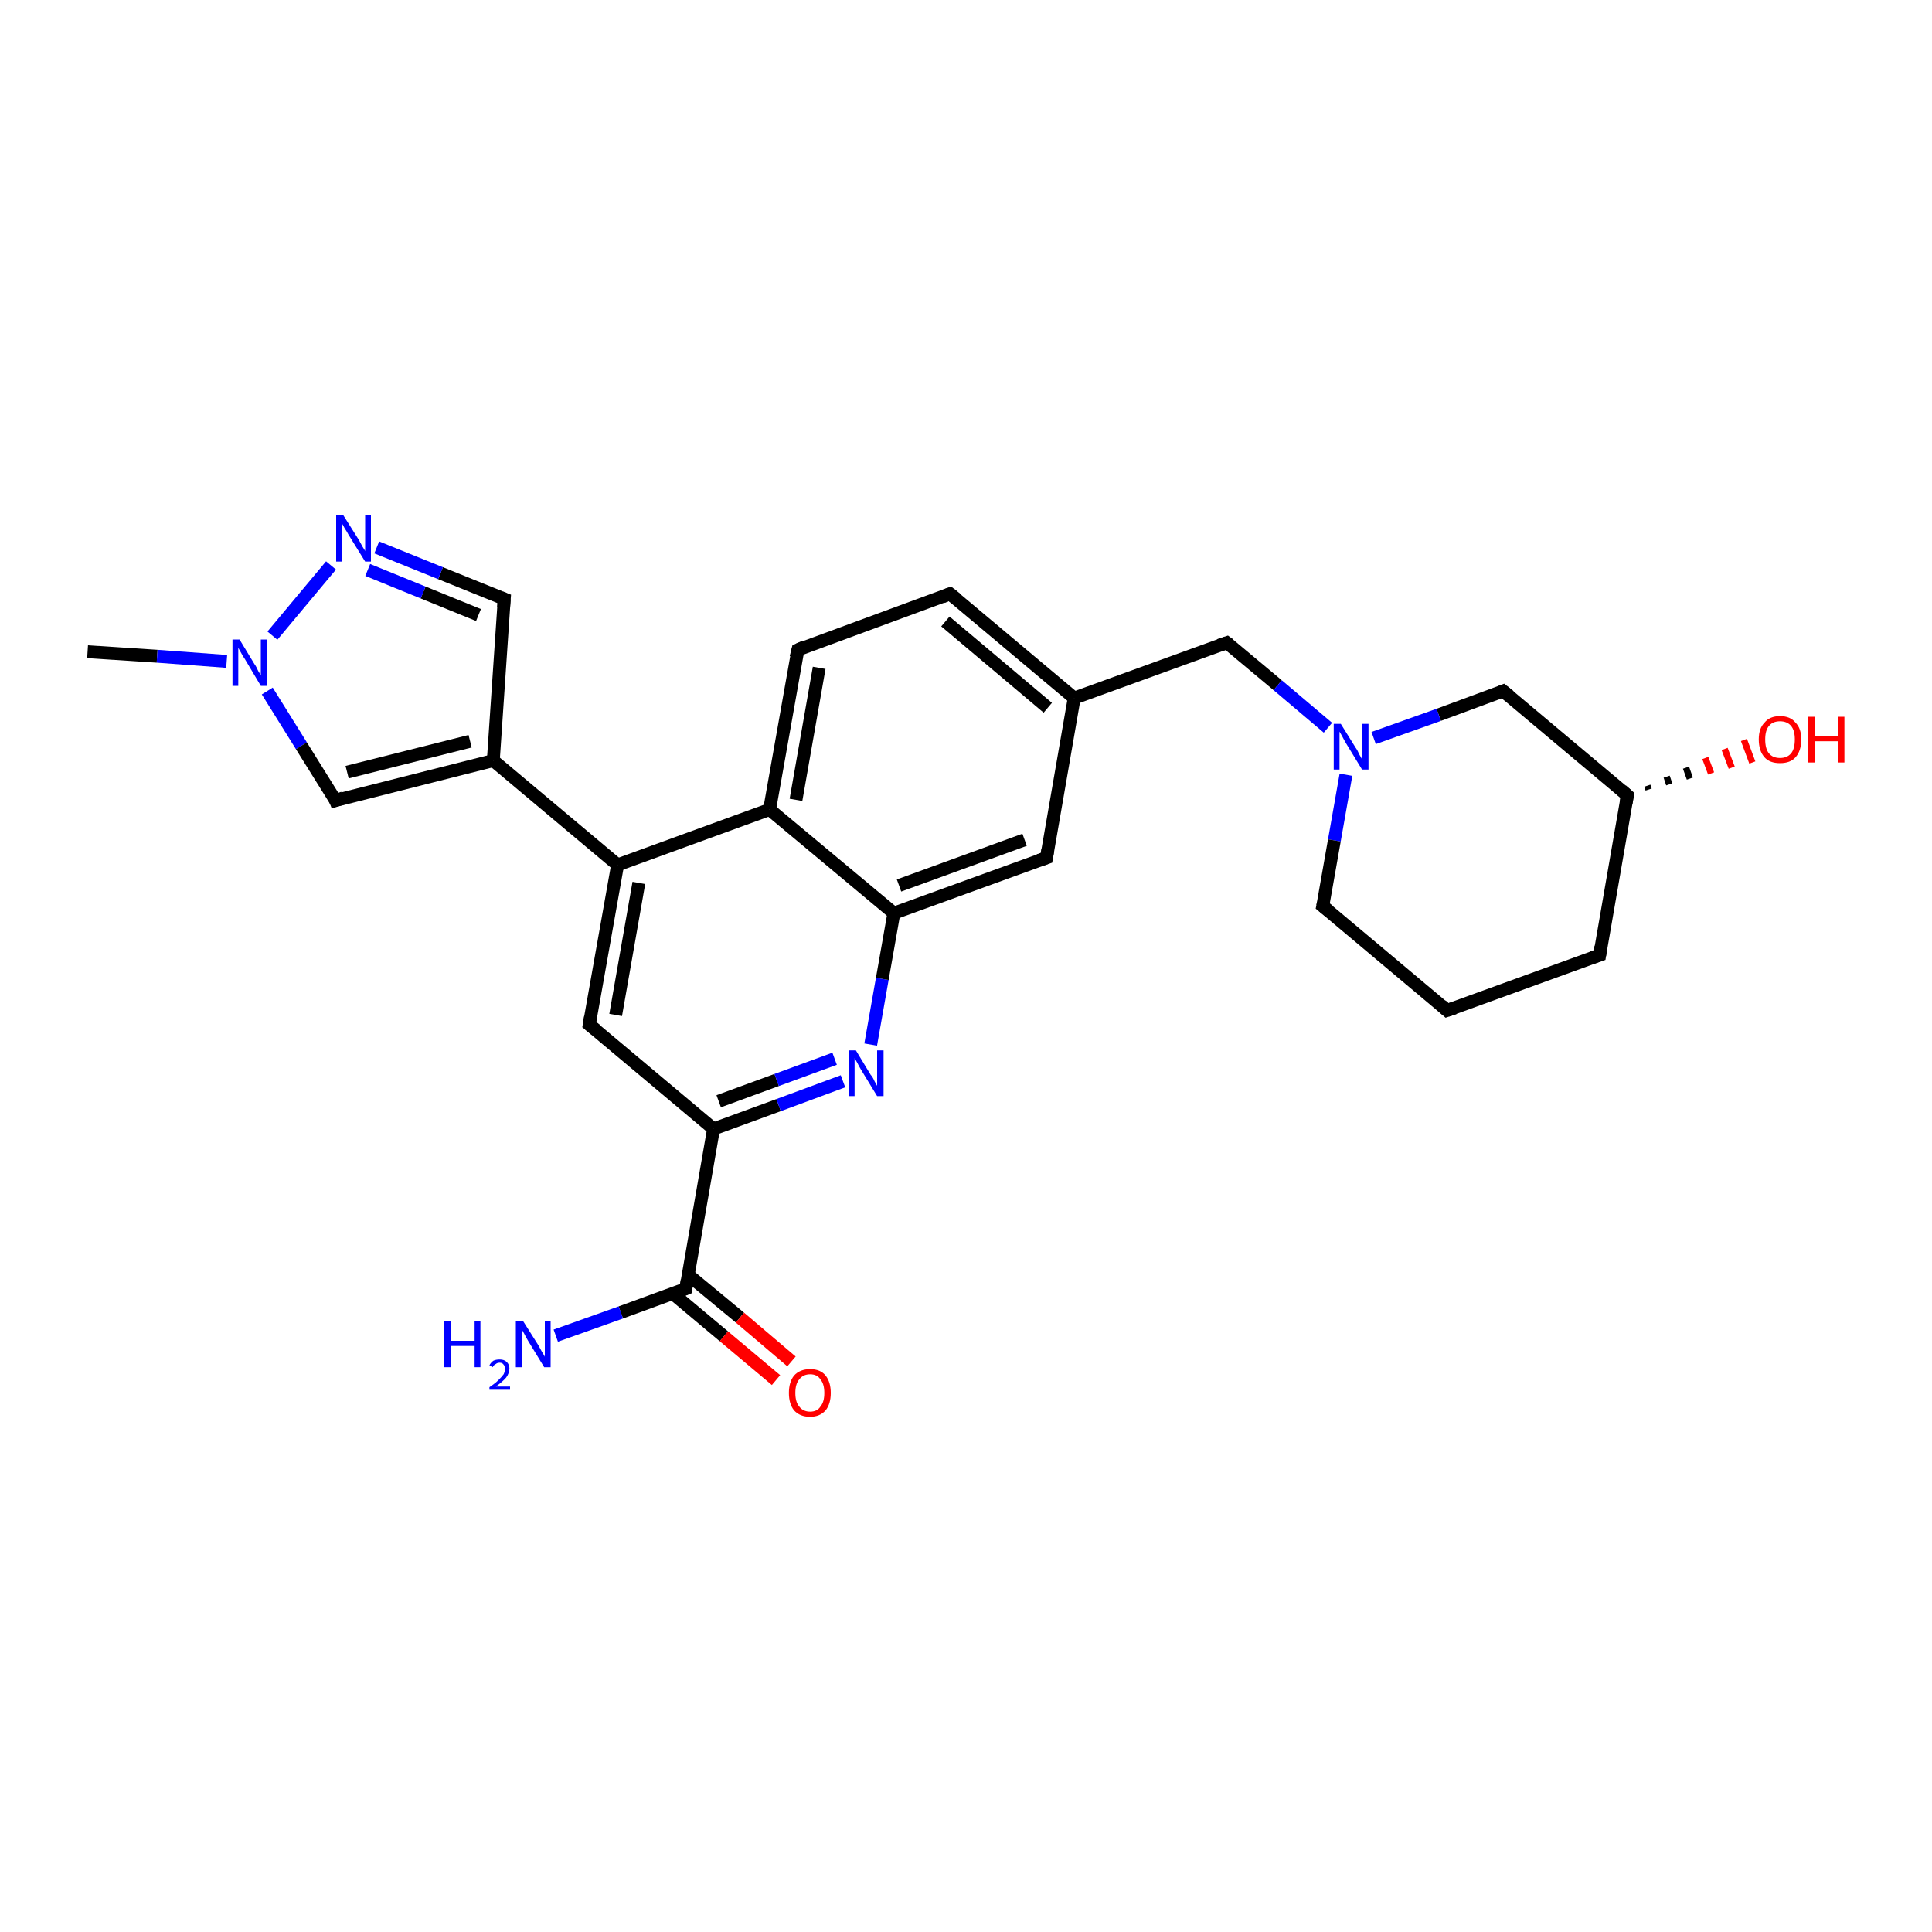 <?xml version='1.0' encoding='iso-8859-1'?>
<svg version='1.1' baseProfile='full'
              xmlns='http://www.w3.org/2000/svg'
                      xmlns:rdkit='http://www.rdkit.org/xml'
                      xmlns:xlink='http://www.w3.org/1999/xlink'
                  xml:space='preserve'
width='300px' height='300px' viewBox='0 0 300 300'>
<!-- END OF HEADER -->
<rect style='opacity:1.0;fill:#FFFFFF;stroke:none' width='300.0' height='300.0' x='0.0' y='0.0'> </rect>
<path class='bond-0 atom-0 atom-1' d='M 13.6,101.2 L 24.4,101.9' style='fill:none;fill-rule:evenodd;stroke:#000000;stroke-width:2.0px;stroke-linecap:butt;stroke-linejoin:miter;stroke-opacity:1' />
<path class='bond-0 atom-0 atom-1' d='M 24.4,101.9 L 35.2,102.7' style='fill:none;fill-rule:evenodd;stroke:#0000FF;stroke-width:2.0px;stroke-linecap:butt;stroke-linejoin:miter;stroke-opacity:1' />
<path class='bond-1 atom-1 atom-2' d='M 41.5,107.3 L 46.8,115.8' style='fill:none;fill-rule:evenodd;stroke:#0000FF;stroke-width:2.0px;stroke-linecap:butt;stroke-linejoin:miter;stroke-opacity:1' />
<path class='bond-1 atom-1 atom-2' d='M 46.8,115.8 L 52.1,124.3' style='fill:none;fill-rule:evenodd;stroke:#000000;stroke-width:2.0px;stroke-linecap:butt;stroke-linejoin:miter;stroke-opacity:1' />
<path class='bond-2 atom-2 atom-3' d='M 52.1,124.3 L 76.6,118.1' style='fill:none;fill-rule:evenodd;stroke:#000000;stroke-width:2.0px;stroke-linecap:butt;stroke-linejoin:miter;stroke-opacity:1' />
<path class='bond-2 atom-2 atom-3' d='M 53.9,119.9 L 73.0,115.1' style='fill:none;fill-rule:evenodd;stroke:#000000;stroke-width:2.0px;stroke-linecap:butt;stroke-linejoin:miter;stroke-opacity:1' />
<path class='bond-3 atom-3 atom-4' d='M 76.6,118.1 L 78.3,93.0' style='fill:none;fill-rule:evenodd;stroke:#000000;stroke-width:2.0px;stroke-linecap:butt;stroke-linejoin:miter;stroke-opacity:1' />
<path class='bond-4 atom-4 atom-5' d='M 78.3,93.0 L 68.4,89.0' style='fill:none;fill-rule:evenodd;stroke:#000000;stroke-width:2.0px;stroke-linecap:butt;stroke-linejoin:miter;stroke-opacity:1' />
<path class='bond-4 atom-4 atom-5' d='M 68.4,89.0 L 58.5,85.0' style='fill:none;fill-rule:evenodd;stroke:#0000FF;stroke-width:2.0px;stroke-linecap:butt;stroke-linejoin:miter;stroke-opacity:1' />
<path class='bond-4 atom-4 atom-5' d='M 74.3,95.5 L 65.7,92.0' style='fill:none;fill-rule:evenodd;stroke:#000000;stroke-width:2.0px;stroke-linecap:butt;stroke-linejoin:miter;stroke-opacity:1' />
<path class='bond-4 atom-4 atom-5' d='M 65.7,92.0 L 57.1,88.5' style='fill:none;fill-rule:evenodd;stroke:#0000FF;stroke-width:2.0px;stroke-linecap:butt;stroke-linejoin:miter;stroke-opacity:1' />
<path class='bond-5 atom-3 atom-6' d='M 76.6,118.1 L 95.9,134.3' style='fill:none;fill-rule:evenodd;stroke:#000000;stroke-width:2.0px;stroke-linecap:butt;stroke-linejoin:miter;stroke-opacity:1' />
<path class='bond-6 atom-6 atom-7' d='M 95.9,134.3 L 91.5,159.1' style='fill:none;fill-rule:evenodd;stroke:#000000;stroke-width:2.0px;stroke-linecap:butt;stroke-linejoin:miter;stroke-opacity:1' />
<path class='bond-6 atom-6 atom-7' d='M 99.2,137.1 L 95.6,157.6' style='fill:none;fill-rule:evenodd;stroke:#000000;stroke-width:2.0px;stroke-linecap:butt;stroke-linejoin:miter;stroke-opacity:1' />
<path class='bond-7 atom-7 atom-8' d='M 91.5,159.1 L 110.8,175.3' style='fill:none;fill-rule:evenodd;stroke:#000000;stroke-width:2.0px;stroke-linecap:butt;stroke-linejoin:miter;stroke-opacity:1' />
<path class='bond-8 atom-8 atom-9' d='M 110.8,175.3 L 120.9,171.6' style='fill:none;fill-rule:evenodd;stroke:#000000;stroke-width:2.0px;stroke-linecap:butt;stroke-linejoin:miter;stroke-opacity:1' />
<path class='bond-8 atom-8 atom-9' d='M 120.9,171.6 L 130.9,167.9' style='fill:none;fill-rule:evenodd;stroke:#0000FF;stroke-width:2.0px;stroke-linecap:butt;stroke-linejoin:miter;stroke-opacity:1' />
<path class='bond-8 atom-8 atom-9' d='M 111.6,171.0 L 120.6,167.7' style='fill:none;fill-rule:evenodd;stroke:#000000;stroke-width:2.0px;stroke-linecap:butt;stroke-linejoin:miter;stroke-opacity:1' />
<path class='bond-8 atom-8 atom-9' d='M 120.6,167.7 L 129.6,164.4' style='fill:none;fill-rule:evenodd;stroke:#0000FF;stroke-width:2.0px;stroke-linecap:butt;stroke-linejoin:miter;stroke-opacity:1' />
<path class='bond-9 atom-9 atom-10' d='M 135.2,162.2 L 137.0,152.0' style='fill:none;fill-rule:evenodd;stroke:#0000FF;stroke-width:2.0px;stroke-linecap:butt;stroke-linejoin:miter;stroke-opacity:1' />
<path class='bond-9 atom-9 atom-10' d='M 137.0,152.0 L 138.8,141.8' style='fill:none;fill-rule:evenodd;stroke:#000000;stroke-width:2.0px;stroke-linecap:butt;stroke-linejoin:miter;stroke-opacity:1' />
<path class='bond-10 atom-10 atom-11' d='M 138.8,141.8 L 162.5,133.2' style='fill:none;fill-rule:evenodd;stroke:#000000;stroke-width:2.0px;stroke-linecap:butt;stroke-linejoin:miter;stroke-opacity:1' />
<path class='bond-10 atom-10 atom-11' d='M 139.6,137.5 L 159.1,130.4' style='fill:none;fill-rule:evenodd;stroke:#000000;stroke-width:2.0px;stroke-linecap:butt;stroke-linejoin:miter;stroke-opacity:1' />
<path class='bond-11 atom-11 atom-12' d='M 162.5,133.2 L 166.8,108.4' style='fill:none;fill-rule:evenodd;stroke:#000000;stroke-width:2.0px;stroke-linecap:butt;stroke-linejoin:miter;stroke-opacity:1' />
<path class='bond-12 atom-12 atom-13' d='M 166.8,108.4 L 190.5,99.8' style='fill:none;fill-rule:evenodd;stroke:#000000;stroke-width:2.0px;stroke-linecap:butt;stroke-linejoin:miter;stroke-opacity:1' />
<path class='bond-13 atom-13 atom-14' d='M 190.5,99.8 L 198.4,106.4' style='fill:none;fill-rule:evenodd;stroke:#000000;stroke-width:2.0px;stroke-linecap:butt;stroke-linejoin:miter;stroke-opacity:1' />
<path class='bond-13 atom-13 atom-14' d='M 198.4,106.4 L 206.2,113.0' style='fill:none;fill-rule:evenodd;stroke:#0000FF;stroke-width:2.0px;stroke-linecap:butt;stroke-linejoin:miter;stroke-opacity:1' />
<path class='bond-14 atom-14 atom-15' d='M 209.0,120.3 L 207.2,130.5' style='fill:none;fill-rule:evenodd;stroke:#0000FF;stroke-width:2.0px;stroke-linecap:butt;stroke-linejoin:miter;stroke-opacity:1' />
<path class='bond-14 atom-14 atom-15' d='M 207.2,130.5 L 205.4,140.7' style='fill:none;fill-rule:evenodd;stroke:#000000;stroke-width:2.0px;stroke-linecap:butt;stroke-linejoin:miter;stroke-opacity:1' />
<path class='bond-15 atom-15 atom-16' d='M 205.4,140.7 L 224.7,156.9' style='fill:none;fill-rule:evenodd;stroke:#000000;stroke-width:2.0px;stroke-linecap:butt;stroke-linejoin:miter;stroke-opacity:1' />
<path class='bond-16 atom-16 atom-17' d='M 224.7,156.9 L 248.4,148.3' style='fill:none;fill-rule:evenodd;stroke:#000000;stroke-width:2.0px;stroke-linecap:butt;stroke-linejoin:miter;stroke-opacity:1' />
<path class='bond-17 atom-17 atom-18' d='M 248.4,148.3 L 252.7,123.5' style='fill:none;fill-rule:evenodd;stroke:#000000;stroke-width:2.0px;stroke-linecap:butt;stroke-linejoin:miter;stroke-opacity:1' />
<path class='bond-18 atom-18 atom-19' d='M 255.8,122.0 L 256.0,122.6' style='fill:none;fill-rule:evenodd;stroke:#000000;stroke-width:1.0px;stroke-linecap:butt;stroke-linejoin:miter;stroke-opacity:1' />
<path class='bond-18 atom-18 atom-19' d='M 258.8,120.6 L 259.2,121.8' style='fill:none;fill-rule:evenodd;stroke:#000000;stroke-width:1.0px;stroke-linecap:butt;stroke-linejoin:miter;stroke-opacity:1' />
<path class='bond-18 atom-18 atom-19' d='M 261.8,119.2 L 262.4,120.9' style='fill:none;fill-rule:evenodd;stroke:#000000;stroke-width:1.0px;stroke-linecap:butt;stroke-linejoin:miter;stroke-opacity:1' />
<path class='bond-18 atom-18 atom-19' d='M 264.8,117.7 L 265.7,120.1' style='fill:none;fill-rule:evenodd;stroke:#FF0000;stroke-width:1.0px;stroke-linecap:butt;stroke-linejoin:miter;stroke-opacity:1' />
<path class='bond-18 atom-18 atom-19' d='M 267.8,116.3 L 268.9,119.2' style='fill:none;fill-rule:evenodd;stroke:#FF0000;stroke-width:1.0px;stroke-linecap:butt;stroke-linejoin:miter;stroke-opacity:1' />
<path class='bond-18 atom-18 atom-19' d='M 270.8,114.9 L 272.1,118.4' style='fill:none;fill-rule:evenodd;stroke:#FF0000;stroke-width:1.0px;stroke-linecap:butt;stroke-linejoin:miter;stroke-opacity:1' />
<path class='bond-19 atom-18 atom-20' d='M 252.7,123.5 L 233.4,107.3' style='fill:none;fill-rule:evenodd;stroke:#000000;stroke-width:2.0px;stroke-linecap:butt;stroke-linejoin:miter;stroke-opacity:1' />
<path class='bond-20 atom-12 atom-21' d='M 166.8,108.4 L 147.5,92.2' style='fill:none;fill-rule:evenodd;stroke:#000000;stroke-width:2.0px;stroke-linecap:butt;stroke-linejoin:miter;stroke-opacity:1' />
<path class='bond-20 atom-12 atom-21' d='M 162.7,109.9 L 146.8,96.5' style='fill:none;fill-rule:evenodd;stroke:#000000;stroke-width:2.0px;stroke-linecap:butt;stroke-linejoin:miter;stroke-opacity:1' />
<path class='bond-21 atom-21 atom-22' d='M 147.5,92.2 L 123.9,100.9' style='fill:none;fill-rule:evenodd;stroke:#000000;stroke-width:2.0px;stroke-linecap:butt;stroke-linejoin:miter;stroke-opacity:1' />
<path class='bond-22 atom-22 atom-23' d='M 123.9,100.9 L 119.5,125.7' style='fill:none;fill-rule:evenodd;stroke:#000000;stroke-width:2.0px;stroke-linecap:butt;stroke-linejoin:miter;stroke-opacity:1' />
<path class='bond-22 atom-22 atom-23' d='M 127.2,103.7 L 123.6,124.2' style='fill:none;fill-rule:evenodd;stroke:#000000;stroke-width:2.0px;stroke-linecap:butt;stroke-linejoin:miter;stroke-opacity:1' />
<path class='bond-23 atom-8 atom-24' d='M 110.8,175.3 L 106.5,200.1' style='fill:none;fill-rule:evenodd;stroke:#000000;stroke-width:2.0px;stroke-linecap:butt;stroke-linejoin:miter;stroke-opacity:1' />
<path class='bond-24 atom-24 atom-25' d='M 106.5,200.1 L 96.4,203.8' style='fill:none;fill-rule:evenodd;stroke:#000000;stroke-width:2.0px;stroke-linecap:butt;stroke-linejoin:miter;stroke-opacity:1' />
<path class='bond-24 atom-24 atom-25' d='M 96.4,203.8 L 86.3,207.4' style='fill:none;fill-rule:evenodd;stroke:#0000FF;stroke-width:2.0px;stroke-linecap:butt;stroke-linejoin:miter;stroke-opacity:1' />
<path class='bond-25 atom-24 atom-26' d='M 104.4,200.8 L 112.4,207.5' style='fill:none;fill-rule:evenodd;stroke:#000000;stroke-width:2.0px;stroke-linecap:butt;stroke-linejoin:miter;stroke-opacity:1' />
<path class='bond-25 atom-24 atom-26' d='M 112.4,207.5 L 120.5,214.3' style='fill:none;fill-rule:evenodd;stroke:#FF0000;stroke-width:2.0px;stroke-linecap:butt;stroke-linejoin:miter;stroke-opacity:1' />
<path class='bond-25 atom-24 atom-26' d='M 106.8,197.9 L 114.9,204.6' style='fill:none;fill-rule:evenodd;stroke:#000000;stroke-width:2.0px;stroke-linecap:butt;stroke-linejoin:miter;stroke-opacity:1' />
<path class='bond-25 atom-24 atom-26' d='M 114.9,204.6 L 122.9,211.4' style='fill:none;fill-rule:evenodd;stroke:#FF0000;stroke-width:2.0px;stroke-linecap:butt;stroke-linejoin:miter;stroke-opacity:1' />
<path class='bond-26 atom-5 atom-1' d='M 51.4,87.8 L 42.3,98.7' style='fill:none;fill-rule:evenodd;stroke:#0000FF;stroke-width:2.0px;stroke-linecap:butt;stroke-linejoin:miter;stroke-opacity:1' />
<path class='bond-27 atom-23 atom-6' d='M 119.5,125.7 L 95.9,134.3' style='fill:none;fill-rule:evenodd;stroke:#000000;stroke-width:2.0px;stroke-linecap:butt;stroke-linejoin:miter;stroke-opacity:1' />
<path class='bond-28 atom-23 atom-10' d='M 119.5,125.7 L 138.8,141.8' style='fill:none;fill-rule:evenodd;stroke:#000000;stroke-width:2.0px;stroke-linecap:butt;stroke-linejoin:miter;stroke-opacity:1' />
<path class='bond-29 atom-20 atom-14' d='M 233.4,107.3 L 223.4,111.0' style='fill:none;fill-rule:evenodd;stroke:#000000;stroke-width:2.0px;stroke-linecap:butt;stroke-linejoin:miter;stroke-opacity:1' />
<path class='bond-29 atom-20 atom-14' d='M 223.4,111.0 L 213.3,114.6' style='fill:none;fill-rule:evenodd;stroke:#0000FF;stroke-width:2.0px;stroke-linecap:butt;stroke-linejoin:miter;stroke-opacity:1' />
<path d='M 51.9,123.8 L 52.1,124.3 L 53.3,123.9' style='fill:none;stroke:#000000;stroke-width:2.0px;stroke-linecap:butt;stroke-linejoin:miter;stroke-opacity:1;' />
<path d='M 78.2,94.3 L 78.3,93.0 L 77.8,92.8' style='fill:none;stroke:#000000;stroke-width:2.0px;stroke-linecap:butt;stroke-linejoin:miter;stroke-opacity:1;' />
<path d='M 91.7,157.9 L 91.5,159.1 L 92.5,159.9' style='fill:none;stroke:#000000;stroke-width:2.0px;stroke-linecap:butt;stroke-linejoin:miter;stroke-opacity:1;' />
<path d='M 161.3,133.6 L 162.5,133.2 L 162.7,132.0' style='fill:none;stroke:#000000;stroke-width:2.0px;stroke-linecap:butt;stroke-linejoin:miter;stroke-opacity:1;' />
<path d='M 189.3,100.2 L 190.5,99.8 L 190.9,100.1' style='fill:none;stroke:#000000;stroke-width:2.0px;stroke-linecap:butt;stroke-linejoin:miter;stroke-opacity:1;' />
<path d='M 205.5,140.2 L 205.4,140.7 L 206.4,141.5' style='fill:none;stroke:#000000;stroke-width:2.0px;stroke-linecap:butt;stroke-linejoin:miter;stroke-opacity:1;' />
<path d='M 223.8,156.1 L 224.7,156.9 L 225.9,156.5' style='fill:none;stroke:#000000;stroke-width:2.0px;stroke-linecap:butt;stroke-linejoin:miter;stroke-opacity:1;' />
<path d='M 247.2,148.7 L 248.4,148.3 L 248.6,147.0' style='fill:none;stroke:#000000;stroke-width:2.0px;stroke-linecap:butt;stroke-linejoin:miter;stroke-opacity:1;' />
<path d='M 252.5,124.7 L 252.7,123.5 L 251.8,122.7' style='fill:none;stroke:#000000;stroke-width:2.0px;stroke-linecap:butt;stroke-linejoin:miter;stroke-opacity:1;' />
<path d='M 234.4,108.1 L 233.4,107.3 L 232.9,107.5' style='fill:none;stroke:#000000;stroke-width:2.0px;stroke-linecap:butt;stroke-linejoin:miter;stroke-opacity:1;' />
<path d='M 148.5,93.0 L 147.5,92.2 L 146.3,92.7' style='fill:none;stroke:#000000;stroke-width:2.0px;stroke-linecap:butt;stroke-linejoin:miter;stroke-opacity:1;' />
<path d='M 125.0,100.4 L 123.9,100.9 L 123.6,102.1' style='fill:none;stroke:#000000;stroke-width:2.0px;stroke-linecap:butt;stroke-linejoin:miter;stroke-opacity:1;' />
<path d='M 106.7,198.8 L 106.5,200.1 L 106.0,200.3' style='fill:none;stroke:#000000;stroke-width:2.0px;stroke-linecap:butt;stroke-linejoin:miter;stroke-opacity:1;' />
<path class='atom-1' d='M 37.2 99.3
L 39.5 103.1
Q 39.8 103.5, 40.1 104.2
Q 40.5 104.8, 40.5 104.9
L 40.5 99.3
L 41.5 99.3
L 41.5 106.5
L 40.5 106.5
L 38.0 102.3
Q 37.7 101.9, 37.4 101.3
Q 37.1 100.8, 37.0 100.6
L 37.0 106.5
L 36.1 106.5
L 36.1 99.3
L 37.2 99.3
' fill='#0000FF'/>
<path class='atom-5' d='M 53.3 80.0
L 55.7 83.8
Q 55.9 84.2, 56.3 84.9
Q 56.7 85.5, 56.7 85.6
L 56.7 80.0
L 57.6 80.0
L 57.6 87.2
L 56.7 87.2
L 54.1 83.0
Q 53.9 82.6, 53.5 82.0
Q 53.2 81.4, 53.1 81.3
L 53.1 87.2
L 52.2 87.2
L 52.2 80.0
L 53.3 80.0
' fill='#0000FF'/>
<path class='atom-9' d='M 132.9 163.1
L 135.2 166.9
Q 135.5 167.2, 135.8 167.9
Q 136.2 168.6, 136.2 168.6
L 136.2 163.1
L 137.2 163.1
L 137.2 170.2
L 136.2 170.2
L 133.7 166.1
Q 133.4 165.6, 133.1 165.0
Q 132.8 164.5, 132.7 164.3
L 132.7 170.2
L 131.8 170.2
L 131.8 163.1
L 132.9 163.1
' fill='#0000FF'/>
<path class='atom-14' d='M 208.2 112.4
L 210.5 116.1
Q 210.8 116.5, 211.1 117.2
Q 211.5 117.9, 211.5 117.9
L 211.5 112.4
L 212.5 112.4
L 212.5 119.5
L 211.5 119.5
L 209.0 115.4
Q 208.7 114.9, 208.4 114.3
Q 208.1 113.8, 208.0 113.6
L 208.0 119.5
L 207.1 119.5
L 207.1 112.4
L 208.2 112.4
' fill='#0000FF'/>
<path class='atom-19' d='M 273.1 114.8
Q 273.1 113.1, 274.0 112.2
Q 274.8 111.2, 276.4 111.2
Q 278.0 111.2, 278.8 112.2
Q 279.7 113.1, 279.7 114.8
Q 279.7 116.6, 278.8 117.6
Q 278.0 118.5, 276.4 118.5
Q 274.8 118.5, 274.0 117.6
Q 273.1 116.6, 273.1 114.8
M 276.4 117.7
Q 277.5 117.7, 278.1 117.0
Q 278.7 116.3, 278.7 114.8
Q 278.7 113.4, 278.1 112.7
Q 277.5 112.0, 276.4 112.0
Q 275.3 112.0, 274.7 112.7
Q 274.1 113.4, 274.1 114.8
Q 274.1 116.3, 274.7 117.0
Q 275.3 117.7, 276.4 117.7
' fill='#FF0000'/>
<path class='atom-19' d='M 280.8 111.3
L 281.8 111.3
L 281.8 114.3
L 285.4 114.3
L 285.4 111.3
L 286.4 111.3
L 286.4 118.4
L 285.4 118.4
L 285.4 115.1
L 281.8 115.1
L 281.8 118.4
L 280.8 118.4
L 280.8 111.3
' fill='#FF0000'/>
<path class='atom-25' d='M 69.0 205.1
L 70.0 205.1
L 70.0 208.2
L 73.7 208.2
L 73.7 205.1
L 74.6 205.1
L 74.6 212.3
L 73.7 212.3
L 73.7 209.0
L 70.0 209.0
L 70.0 212.3
L 69.0 212.3
L 69.0 205.1
' fill='#0000FF'/>
<path class='atom-25' d='M 76.0 212.0
Q 76.2 211.6, 76.6 211.3
Q 77.0 211.1, 77.6 211.1
Q 78.3 211.1, 78.7 211.5
Q 79.1 211.9, 79.1 212.5
Q 79.1 213.2, 78.6 213.9
Q 78.1 214.5, 77.0 215.3
L 79.2 215.3
L 79.2 215.8
L 76.0 215.8
L 76.0 215.4
Q 76.9 214.8, 77.4 214.3
Q 77.9 213.8, 78.2 213.4
Q 78.4 213.0, 78.4 212.6
Q 78.4 212.1, 78.2 211.9
Q 78.0 211.6, 77.6 211.6
Q 77.2 211.6, 77.0 211.8
Q 76.7 211.9, 76.5 212.3
L 76.0 212.0
' fill='#0000FF'/>
<path class='atom-25' d='M 81.2 205.1
L 83.6 208.9
Q 83.8 209.3, 84.2 210.0
Q 84.6 210.6, 84.6 210.7
L 84.6 205.1
L 85.5 205.1
L 85.5 212.3
L 84.5 212.3
L 82.0 208.2
Q 81.7 207.7, 81.4 207.1
Q 81.1 206.6, 81.0 206.4
L 81.0 212.3
L 80.1 212.3
L 80.1 205.1
L 81.2 205.1
' fill='#0000FF'/>
<path class='atom-26' d='M 122.5 216.3
Q 122.5 214.6, 123.3 213.6
Q 124.2 212.6, 125.8 212.6
Q 127.4 212.6, 128.2 213.6
Q 129.0 214.6, 129.0 216.3
Q 129.0 218.0, 128.2 219.0
Q 127.3 220.0, 125.8 220.0
Q 124.2 220.0, 123.3 219.0
Q 122.5 218.0, 122.5 216.3
M 125.8 219.2
Q 126.9 219.2, 127.4 218.4
Q 128.0 217.7, 128.0 216.3
Q 128.0 214.9, 127.4 214.2
Q 126.9 213.4, 125.8 213.4
Q 124.7 213.4, 124.1 214.2
Q 123.5 214.9, 123.5 216.3
Q 123.5 217.7, 124.1 218.4
Q 124.7 219.2, 125.8 219.2
' fill='#FF0000'/>
</svg>
